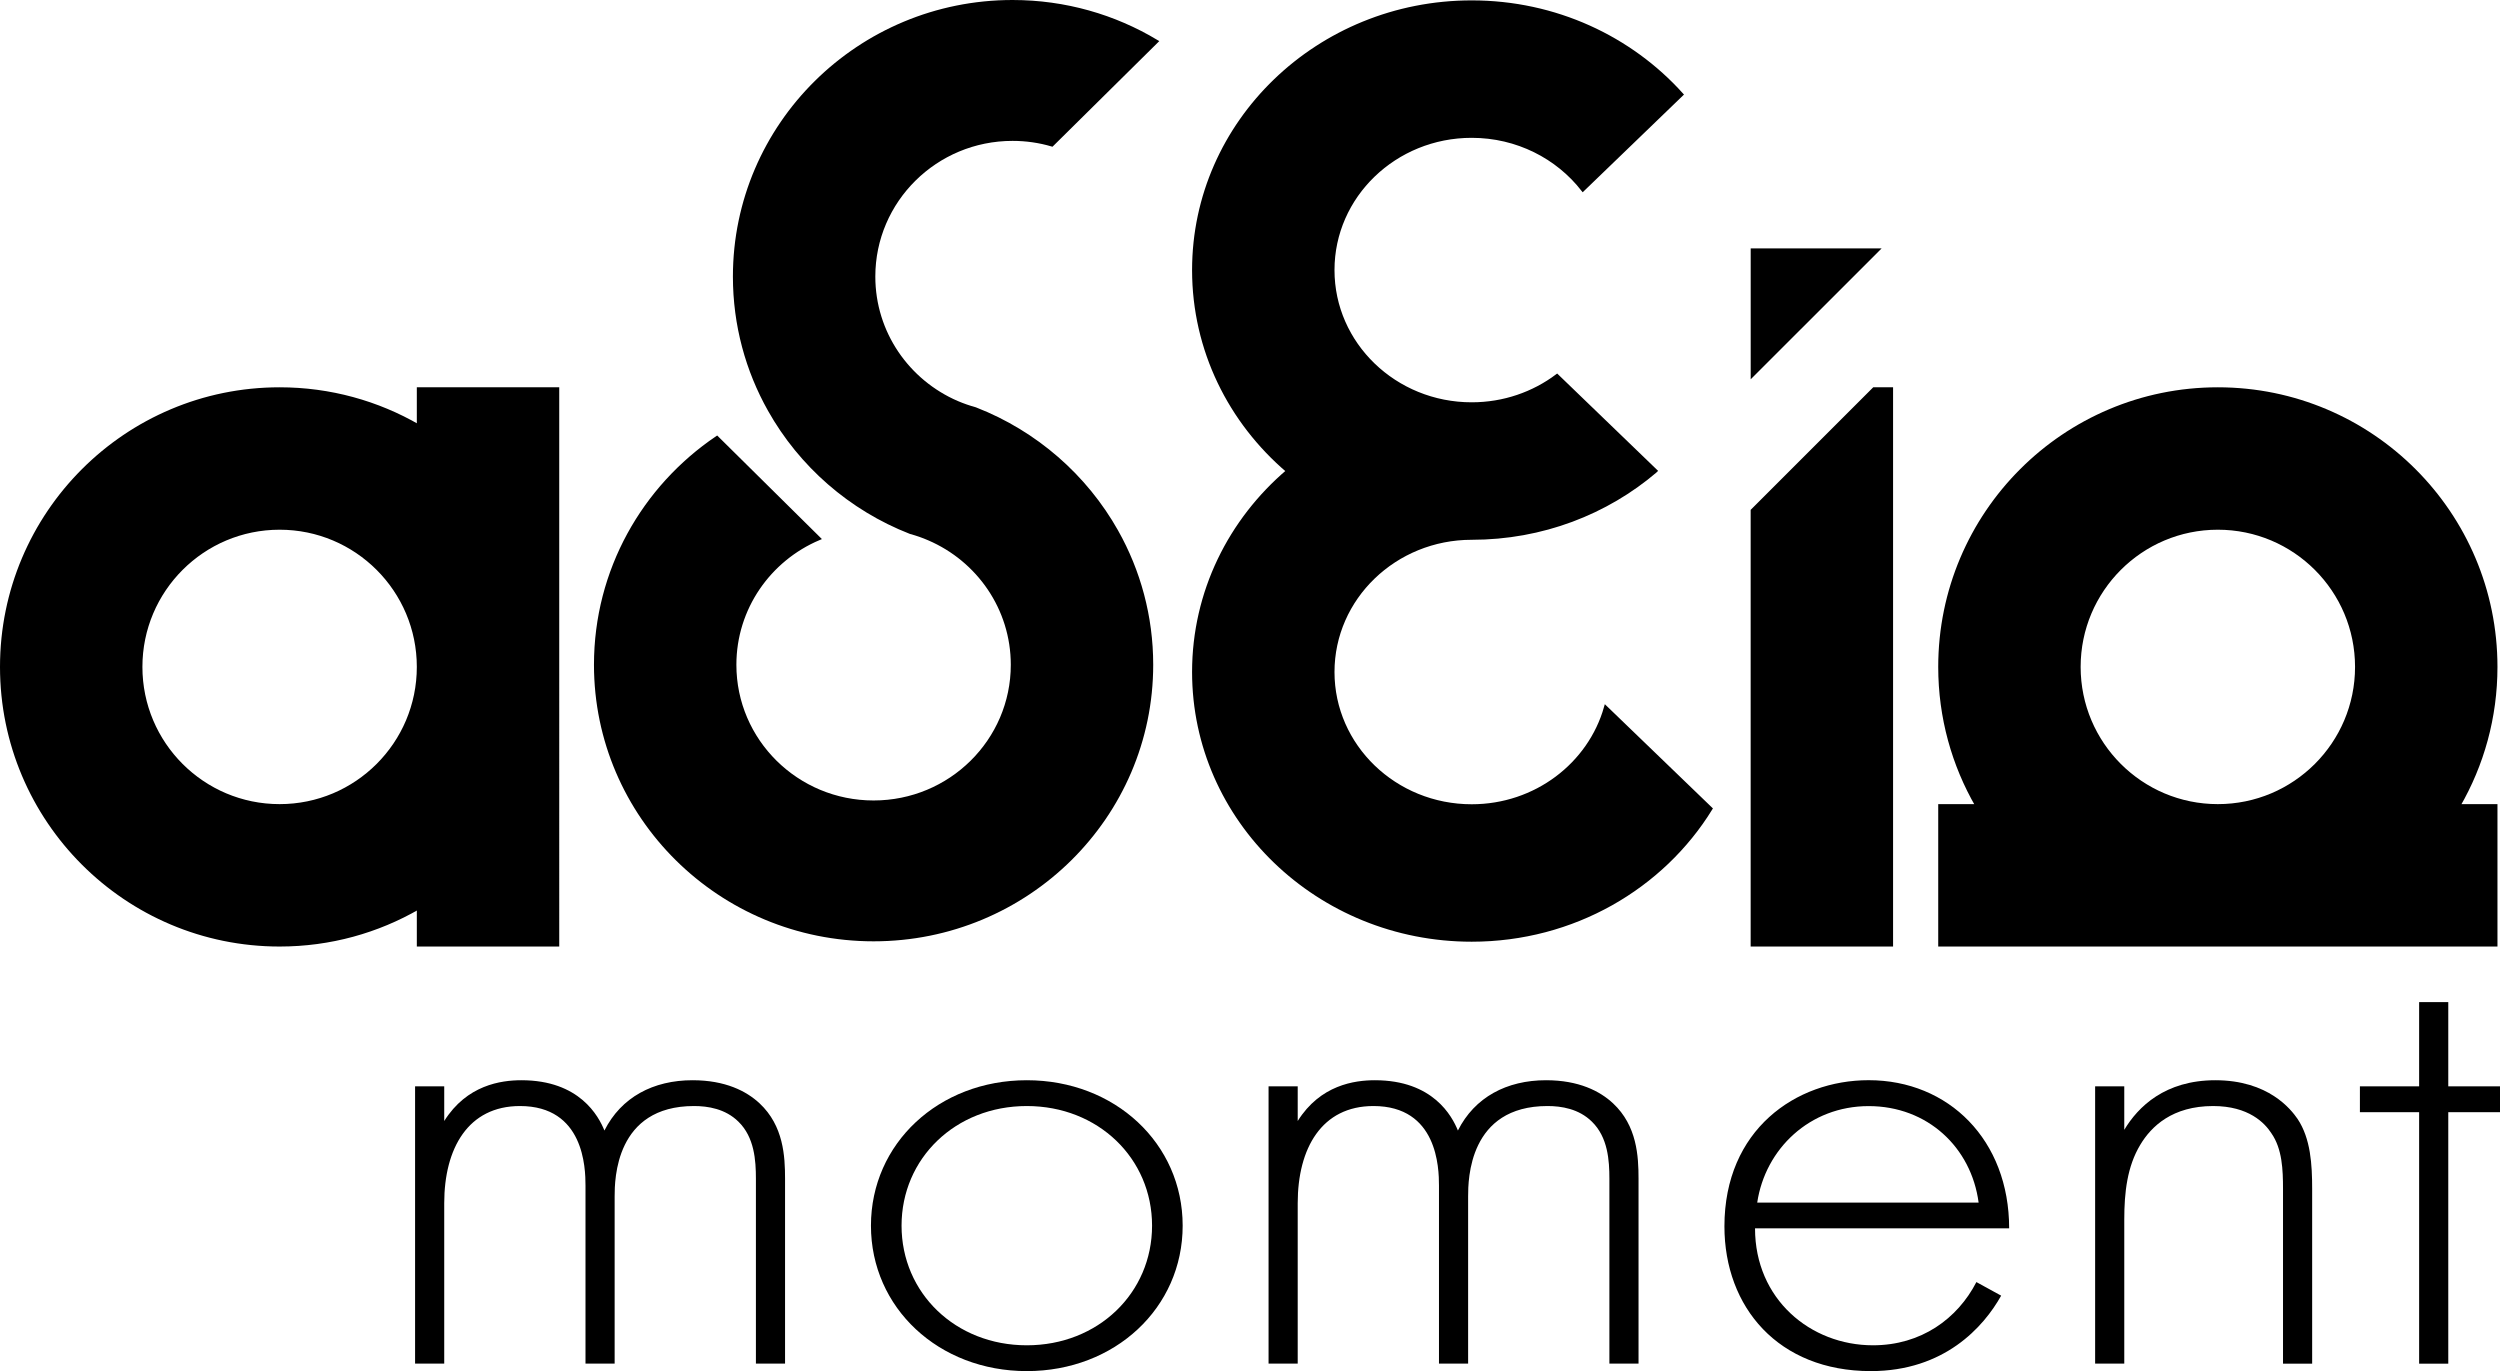 <svg xmlns="http://www.w3.org/2000/svg" id="Capa_2" data-name="Capa 2" viewBox="0 0 719.73 394.74"><defs><style>      .cls-1 {        stroke: #000;        stroke-miterlimit: 10;      }      .cls-2 {        stroke-width: 0px;      }    </style></defs><g id="Capa_1-2" data-name="Capa 1"><g><g><path class="cls-1" d="m120.5,112v10.71c-11.77-6.81-25.43-10.71-40-10.71C36.32,112,.5,147.82.5,192s35.82,80,80,80c14.57,0,28.23-3.9,40-10.71v10.71h40V112h-40Zm-40,120c-22.09,0-40-17.91-40-40s17.91-40,40-40,40,17.91,40,40-17.91,40-40,40Z"></path><path class="cls-1" d="m321.47,153c6.39,11.36,10.03,24.46,10.03,38.38,0,43.69-35.82,79.12-80,79.12s-80-35.43-80-79.12c0-27.16,13.83-51.11,34.91-65.36l29.33,29.01c-14.26,6.04-24.24,20.05-24.24,36.36,0,21.85,17.91,39.56,40,39.56s40-17.71,40-39.56c0-16.24-9.9-30.19-24.05-36.28-1.71-.75-3.49-1.37-5.33-1.87-17.3-6.75-31.64-19.31-40.58-35.23-6.4-11.36-10.04-24.46-10.04-38.38C211.5,35.93,247.32.5,291.5.5c15.17,0,29.35,4.18,41.44,11.43l-30.08,29.75c-3.6-1.06-7.41-1.62-11.36-1.62-22.09,0-40,17.71-40,39.56,0,16.23,9.88,30.17,24.02,36.28,1.71.73,3.48,1.35,5.31,1.85.01,0,.03.02.04.02,17.3,6.75,31.65,19.31,40.6,35.23Z"></path><path class="cls-1" d="m492.5,232.82c-13.94,22.63-39.54,37.79-68.81,37.79-44.18,0-80-34.54-80-77.14,0-23.05,10.48-43.73,27.09-57.86-16.61-14.13-27.09-34.81-27.09-57.86,0-42.6,35.82-77.14,80-77.14,24.13,0,45.77,10.31,60.42,26.59l-28.42,27.41c-7.3-9.37-18.92-15.43-32-15.43-22.09,0-40,17.27-40,38.57s17.91,38.57,40,38.57c9.26,0,17.79-3.04,24.57-8.13l28.39,27.38s-.03.03-.05.04c-14.1,12.01-32.63,19.29-52.91,19.29-22.09,0-40,17.27-40,38.57s17.91,38.57,40,38.57c18.43,0,33.94-12.02,38.58-28.37l30.23,29.15Z"></path><path class="cls-1" d="m718.5,232h-10.71c6.81-11.77,10.71-25.43,10.71-40,0-44.18-35.82-80-80-80-44.18,0-80,35.82-80,80,0,14.57,3.9,28.23,10.71,40h-10.71v40s160,0,160,0v-40Zm-120-40c0-22.09,17.91-40,40-40,22.09,0,40,17.91,40,40s-17.91,40-40,40-40-17.91-40-40Z"></path><g><polygon class="cls-1" points="544.5 111.99 544.5 271.99 504.5 271.99 504.5 146.99 539.5 111.99 544.5 111.99"></polygon><polygon class="cls-1" points="540.5 72.01 504.51 107.99 504.51 72.01 540.5 72.01"></polygon></g></g><g><path class="cls-2" d="m119.5,312.75h8.39v9.98c6.5-10.37,16.35-11.74,22.22-11.74,16.77,0,22.22,10.37,23.9,14.48,4.82-9.59,14.05-14.48,25.37-14.48,9.43,0,15.51,3.13,19.29,6.65,6.92,6.46,7.34,15.26,7.34,21.72v53.22h-8.39v-53.22c0-5.28-.42-11.94-5.03-16.44-3.77-3.72-8.81-4.5-12.79-4.5-22.64,0-22.85,21.13-22.85,26.02v48.13h-8.39v-51.26c0-5.09-.42-22.89-18.87-22.89-14.89,0-21.8,12.13-21.8,27.98v46.18h-8.39v-79.83Z"></path><path class="cls-2" d="m340.48,352.86c0,23.68-19.5,41.87-44.87,41.87s-44.87-18.2-44.87-41.87,19.5-41.87,44.87-41.87,44.87,18.2,44.87,41.87Zm-8.81,0c0-19.37-15.51-34.44-36.06-34.44s-36.06,15.07-36.06,34.44,15.51,34.44,36.06,34.44,36.06-15.07,36.06-34.44Z"></path><path class="cls-2" d="m365.21,312.75h8.39v9.98c6.5-10.37,16.35-11.74,22.22-11.74,16.77,0,22.22,10.37,23.9,14.48,4.82-9.59,14.05-14.48,25.37-14.48,9.43,0,15.51,3.13,19.29,6.65,6.92,6.46,7.34,15.26,7.34,21.72v53.22h-8.39v-53.22c0-5.28-.42-11.94-5.03-16.44-3.77-3.72-8.81-4.5-12.79-4.5-22.64,0-22.85,21.13-22.85,26.02v48.13h-8.39v-51.26c0-5.09-.42-22.89-18.87-22.89-14.88,0-21.8,12.13-21.8,27.98v46.18h-8.39v-79.83Z"></path><path class="cls-2" d="m505.26,353.65c0,20.35,15.93,33.65,33.96,33.65,13.84,0,24.32-7.63,29.77-18.2l7.13,3.91c-5.03,9-16.35,21.72-37.53,21.72-26.63,0-42.14-18.39-42.14-41.68,0-27.78,20.55-42.07,41.51-42.07,23.06,0,40.46,17.22,40.46,42.65h-73.17Zm64.37-7.43c-2.1-15.85-14.68-27.78-31.66-27.78s-29.77,12.33-32.08,27.78h63.74Z"></path><path class="cls-2" d="m603.17,312.75h8.39v12.52c3.98-6.65,11.74-14.28,26.21-14.28,15.3,0,21.8,8.41,23.69,11.15,3.77,5.67,4.19,13.11,4.19,20.15v50.29h-8.39v-50.29c0-5.48-.21-11.54-3.35-16.04-1.89-2.93-6.5-7.83-16.77-7.83-11.74,0-17.82,5.87-20.97,11.15-3.77,6.26-4.61,13.7-4.61,21.52v41.48h-8.39v-79.83Z"></path><path class="cls-2" d="m704.84,320.19v72.4h-8.39v-72.4h-17.05v-7.44h17.05v-24.25h8.39v24.25h14.89v7.44h-14.89Z"></path></g></g></g></svg>